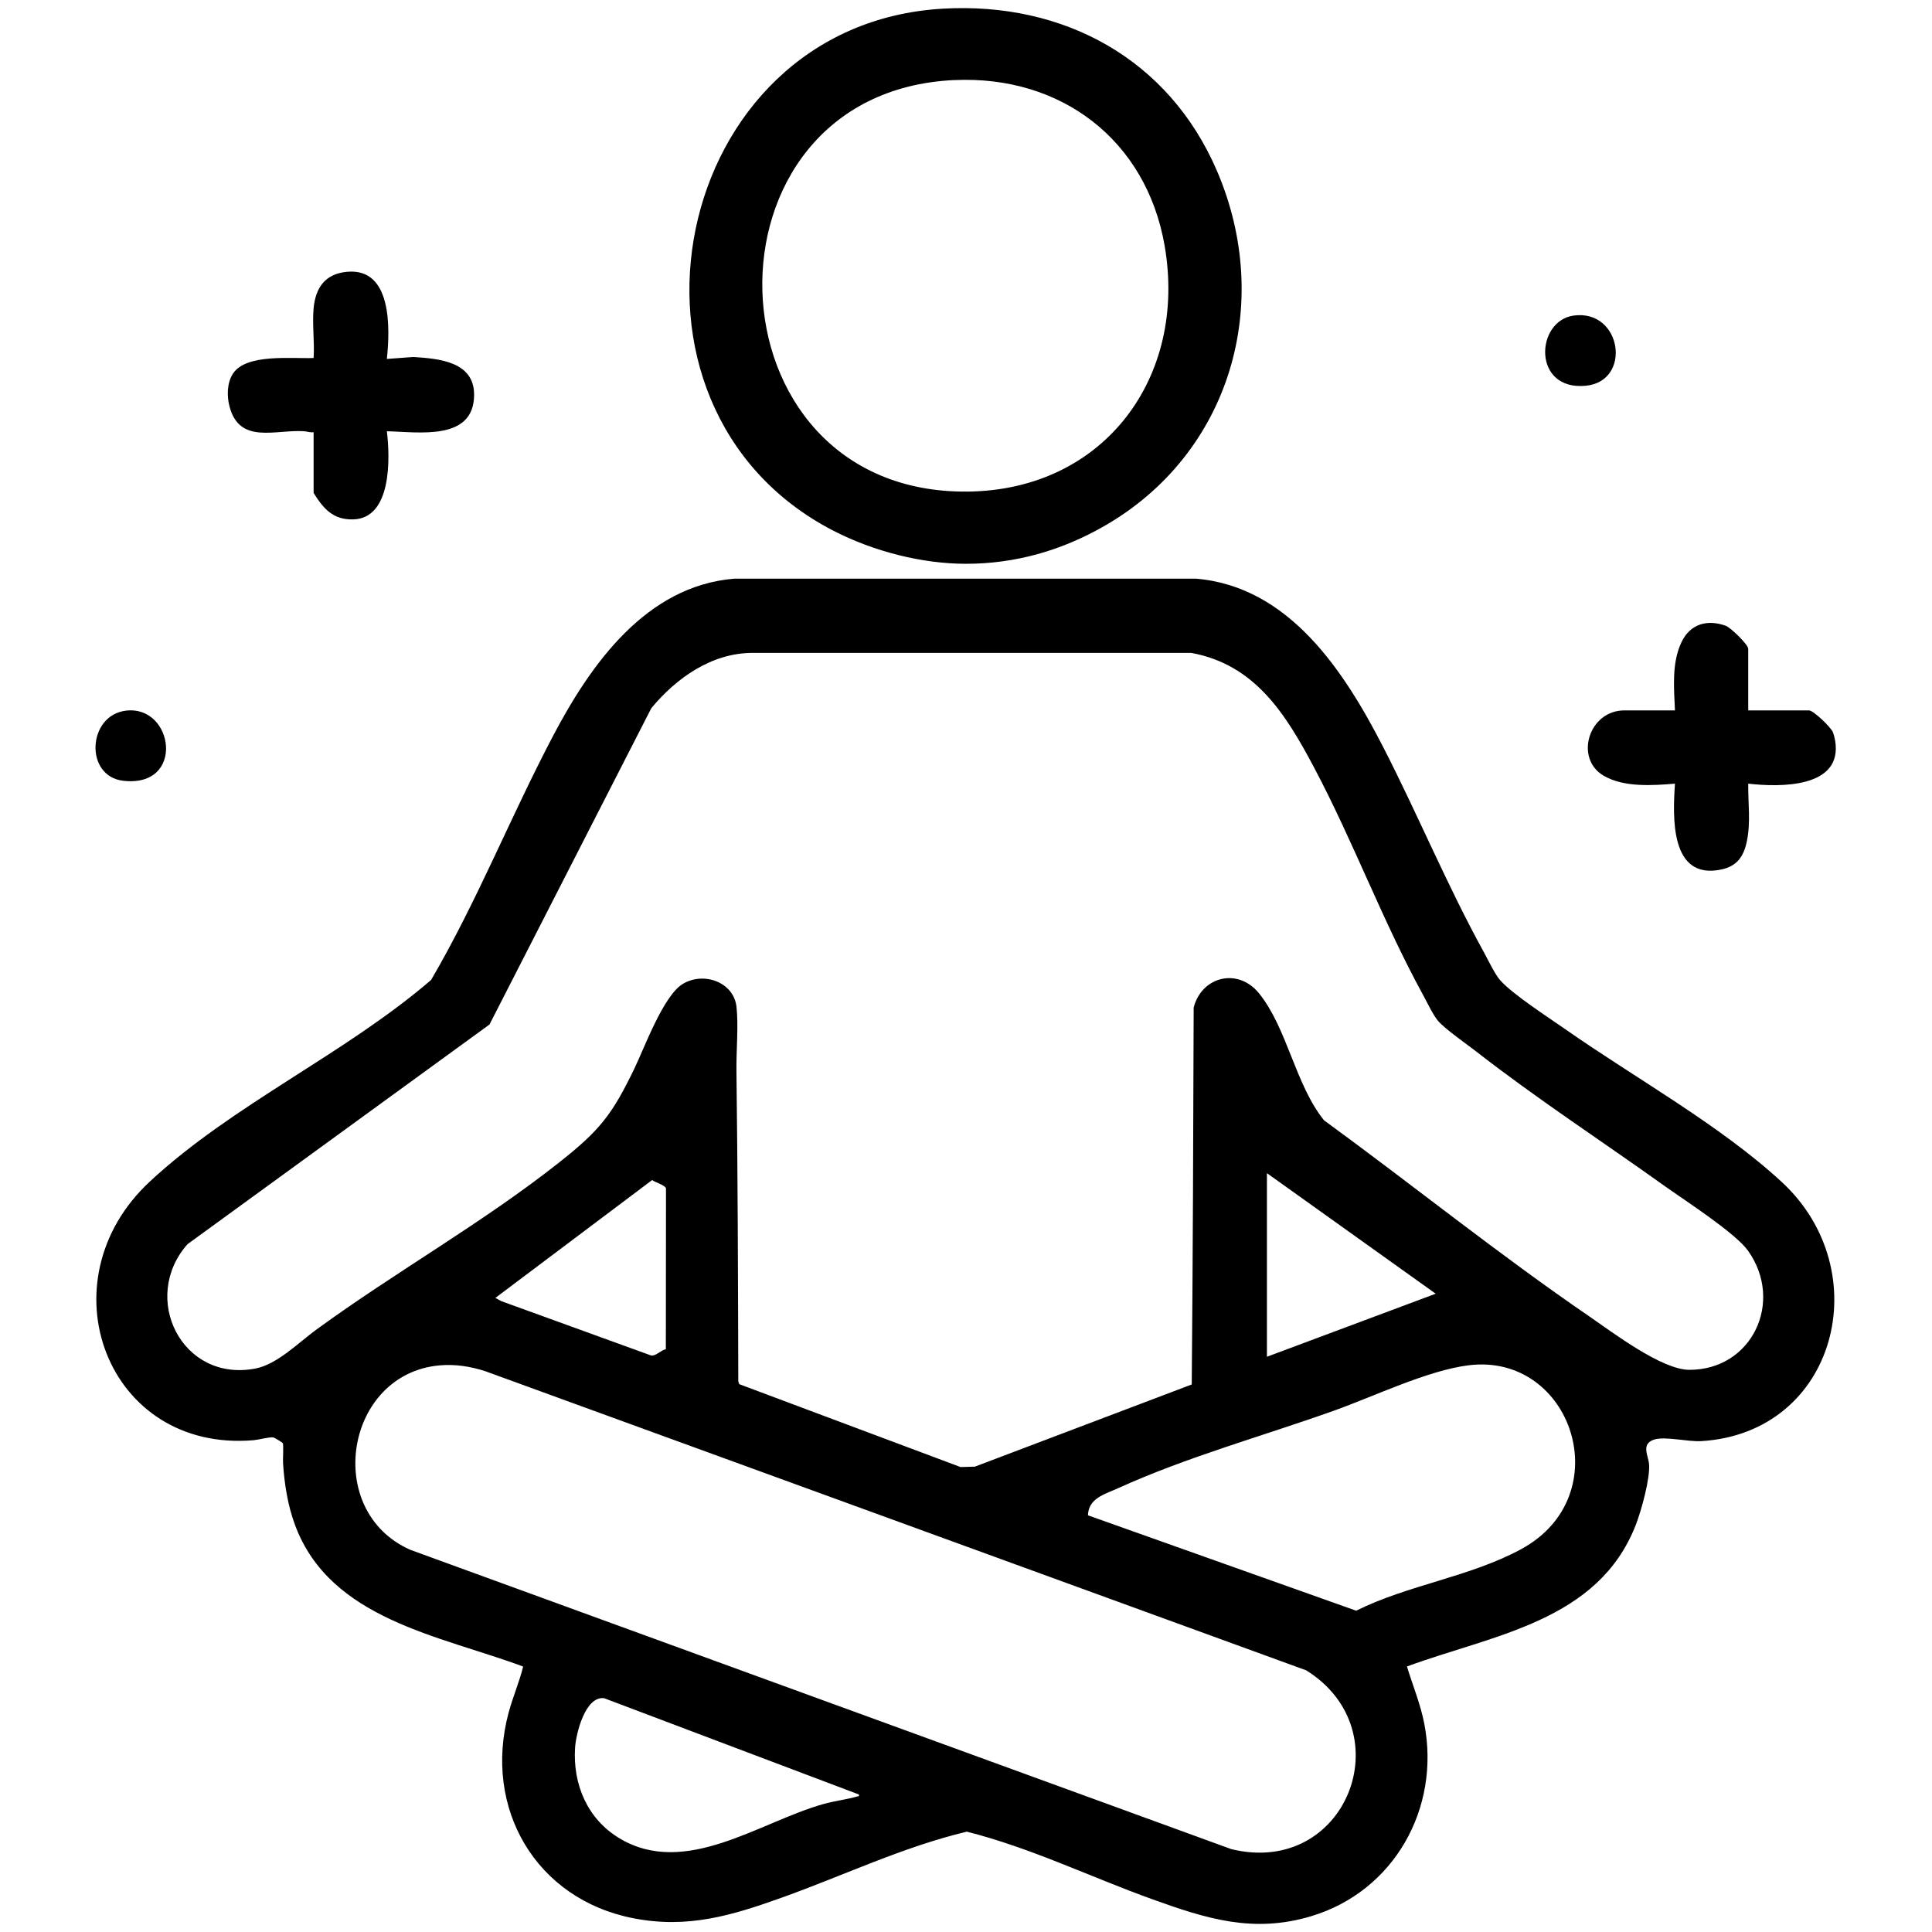 <?xml version="1.0" encoding="UTF-8"?>
<svg id="Layer_2" xmlns="http://www.w3.org/2000/svg" version="1.1" viewBox="0 0 500 500">
    <style type="text/css">
	.st0{fill:#000;}
	.st1{fill:#000;}
</style>
  <!-- Generator: Adobe Illustrator 29.1.0, SVG Export Plug-In . SVG Version: 2.1.0 Build 142)  -->
  <path class="st1" d="M364.12,431.29c1.5,4.93,3.51,9.74,4.49,14.83,4.22,21.86-7.83,43.35-29.27,49.79-14.97,4.5-27.09.67-41.11-4.38-16.02-5.77-31.44-13.31-48.02-17.5-16.5,3.95-31.84,11.32-47.73,17.02-13.04,4.68-24.45,8.14-38.53,5.4-25.31-4.92-38.97-28.5-32.32-53.22,1.08-4.03,2.78-7.92,3.76-11.93-21.54-8.02-49.95-12.16-59.03-36.61-1.9-5.11-2.77-10.65-3.11-16.09-.06-.91.17-4.71-.06-5.11-.09-.16-2.15-1.45-2.49-1.49-1.08-.13-3.7.6-5.02.72-38.08,3.27-54.7-41.14-26.88-66.96,21.51-19.97,50.45-32.94,72.77-52.15,11.92-20.38,20.64-42.44,31.63-63.29,9.75-18.5,24.02-38.67,46.8-40.56h119.54c24.17,2.03,38.44,24.12,48.48,43.68,8.97,17.49,16.51,35.74,25.99,52.97,1.06,1.92,2.91,5.8,4.24,7.28,3.33,3.72,12.42,9.57,16.85,12.67,18.01,12.61,39.98,24.74,56,39.52,24.96,23.04,14.2,64.93-20.77,67.08-3.54.22-9.53-1.35-12.36-.36-3.28,1.15-1.41,4.11-1.2,6.23.36,3.69-2.02,12.18-3.42,15.79-9.72,25.04-36.95,28.45-59.22,36.66ZM308.42,358.3c.29-32.5.4-65.02.5-97.54,2.1-8.1,11.47-10.4,16.9-3.7,7.29,8.98,9.39,23.62,16.82,32.86,22.96,16.76,45.12,34.63,68.58,50.7,6.14,4.21,18.81,13.87,25.97,13.89,16.25.04,24.57-17.64,15.2-30.82-3.28-4.61-16.27-12.96-21.48-16.68-16.32-11.67-33.17-22.65-49.01-34.99-2.54-1.98-7.81-5.61-9.72-7.8-1.25-1.43-2.87-4.88-3.87-6.69-10.46-19.07-18.09-39.81-28.31-59.05-7.24-13.63-15.17-26.48-31.69-29.51h-113.53c-10.56-.01-19.75,6.48-26.23,14.32l-41.87,81.85-78.15,56.85c-12.29,13.88-1.51,35.82,17.55,32.19,5.67-1.08,11.12-6.68,15.82-10.1,20.56-14.99,43.01-27.57,62.96-43.36,10.35-8.19,13.54-12.21,19.3-24.14,2.68-5.56,7.54-18.96,12.59-21.97,5.36-3.2,13.12-.48,13.85,5.93.55,4.85-.08,11.48-.01,16.57.34,26.78.41,53.6.48,80.4l.25.71,57.27,21.45,3.7-.1,56.13-21.27ZM327.88,303.61v47.52l43.68-16.32-43.68-31.2ZM172.32,349.17l.04-41.6c-.16-.85-2.86-1.58-3.59-2.17l-40.57,30.5,1.55.84,38.76,14.06c1.26.19,2.51-1.37,3.8-1.62ZM281.56,392.16l69.42,24.69c13.5-6.72,29.39-8.72,42.66-15.91,25.54-13.83,13.22-50.91-13.53-47.61-10.58,1.3-24.5,8.05-34.83,11.73-18.52,6.62-38.07,11.97-55.97,20.11-3.39,1.54-7.61,2.56-7.75,6.99ZM113.75,353.36c-24.39,2.17-30.24,37.7-7.56,47.73l212.46,77.46c29.76,7.27,44.58-30.61,19.39-46.27l-212.49-77.43c-3.88-1.24-7.72-1.85-11.81-1.49ZM222.28,464.41l-65.94-24.92c-4.91-.58-7.28,9.24-7.51,12.79-.62,9.55,3.23,18.55,11.55,23.51,17.06,10.17,36.2-4.27,52.73-8.91,2.87-.81,6.03-1.16,8.82-1.98.35-.1.42.13.35-.49Z" />
  <path class="st1" d="M244.07,2.24c31.21-1.77,58.43,13,70.89,42.01,14.75,34.34,3.44,73.19-29.16,91.88-11.09,6.36-23.03,9.78-35.82,9.78-11.26,0-23.82-3.15-34.34-8.58C153.55,105.25,173.3,6.26,244.07,2.24ZM246.95,20.72c-68.22,3.19-65.34,107.26,3.54,106.5,35.22-.39,56.84-29.55,50.91-63.65-4.75-27.37-26.85-44.14-54.45-42.84Z"/>
  <path class="st1" d="M81.16,79.81c.5-5.46,3.07-9,8.76-9.48,11.59-.98,11.02,14.79,10.2,22.56l6.84-.5c6.54.41,15.73,1.14,15.74,9.74,0,12.12-14.44,9.64-22.58,9.48.85,6.95,1.29,22.58-8.75,22.81-5.2.12-7.67-2.79-10.21-6.85v-15.72c-.86.14-1.67-.2-2.51-.25-7.4-.48-16.66,3.49-19.26-6.42-.7-2.68-.66-6.14.93-8.53,3.47-5.22,15.4-3.77,20.84-4,.28-4.14-.38-8.76,0-12.84Z"/>
  <path class="st1" d="M452.44,183.85h15.72c1.17,0,5.65,4.37,6.17,5.59.24.57.51,1.65.61,2.27,2,12.32-14.36,12.03-22.5,11.1-.06,5.05.68,9.88-.35,14.89-.81,3.94-2.54,6.46-6.6,7.32-13.31,2.83-12.6-13.55-12.01-22.21-5.83.48-13.23,1-18.46-2.06-7.63-4.46-3.88-16.9,5.38-16.9h13.08c-.26-5.76-.87-12.29,1.68-17.64,2.24-4.72,6.62-6,11.47-4.26,1.24.45,5.81,4.86,5.81,5.95v15.96Z"/>
  <path class="st1" d="M407.26,81.67c12.53-1.71,15.19,17.09,3.05,18.17-13.83,1.24-12.91-16.83-3.05-18.17Z"/>
  <path class="st1" d="M32.63,183.91c12.4-1.45,15.4,20.03-.76,18.15-10.05-1.17-9.25-16.98.76-18.15Z"/>
</svg>